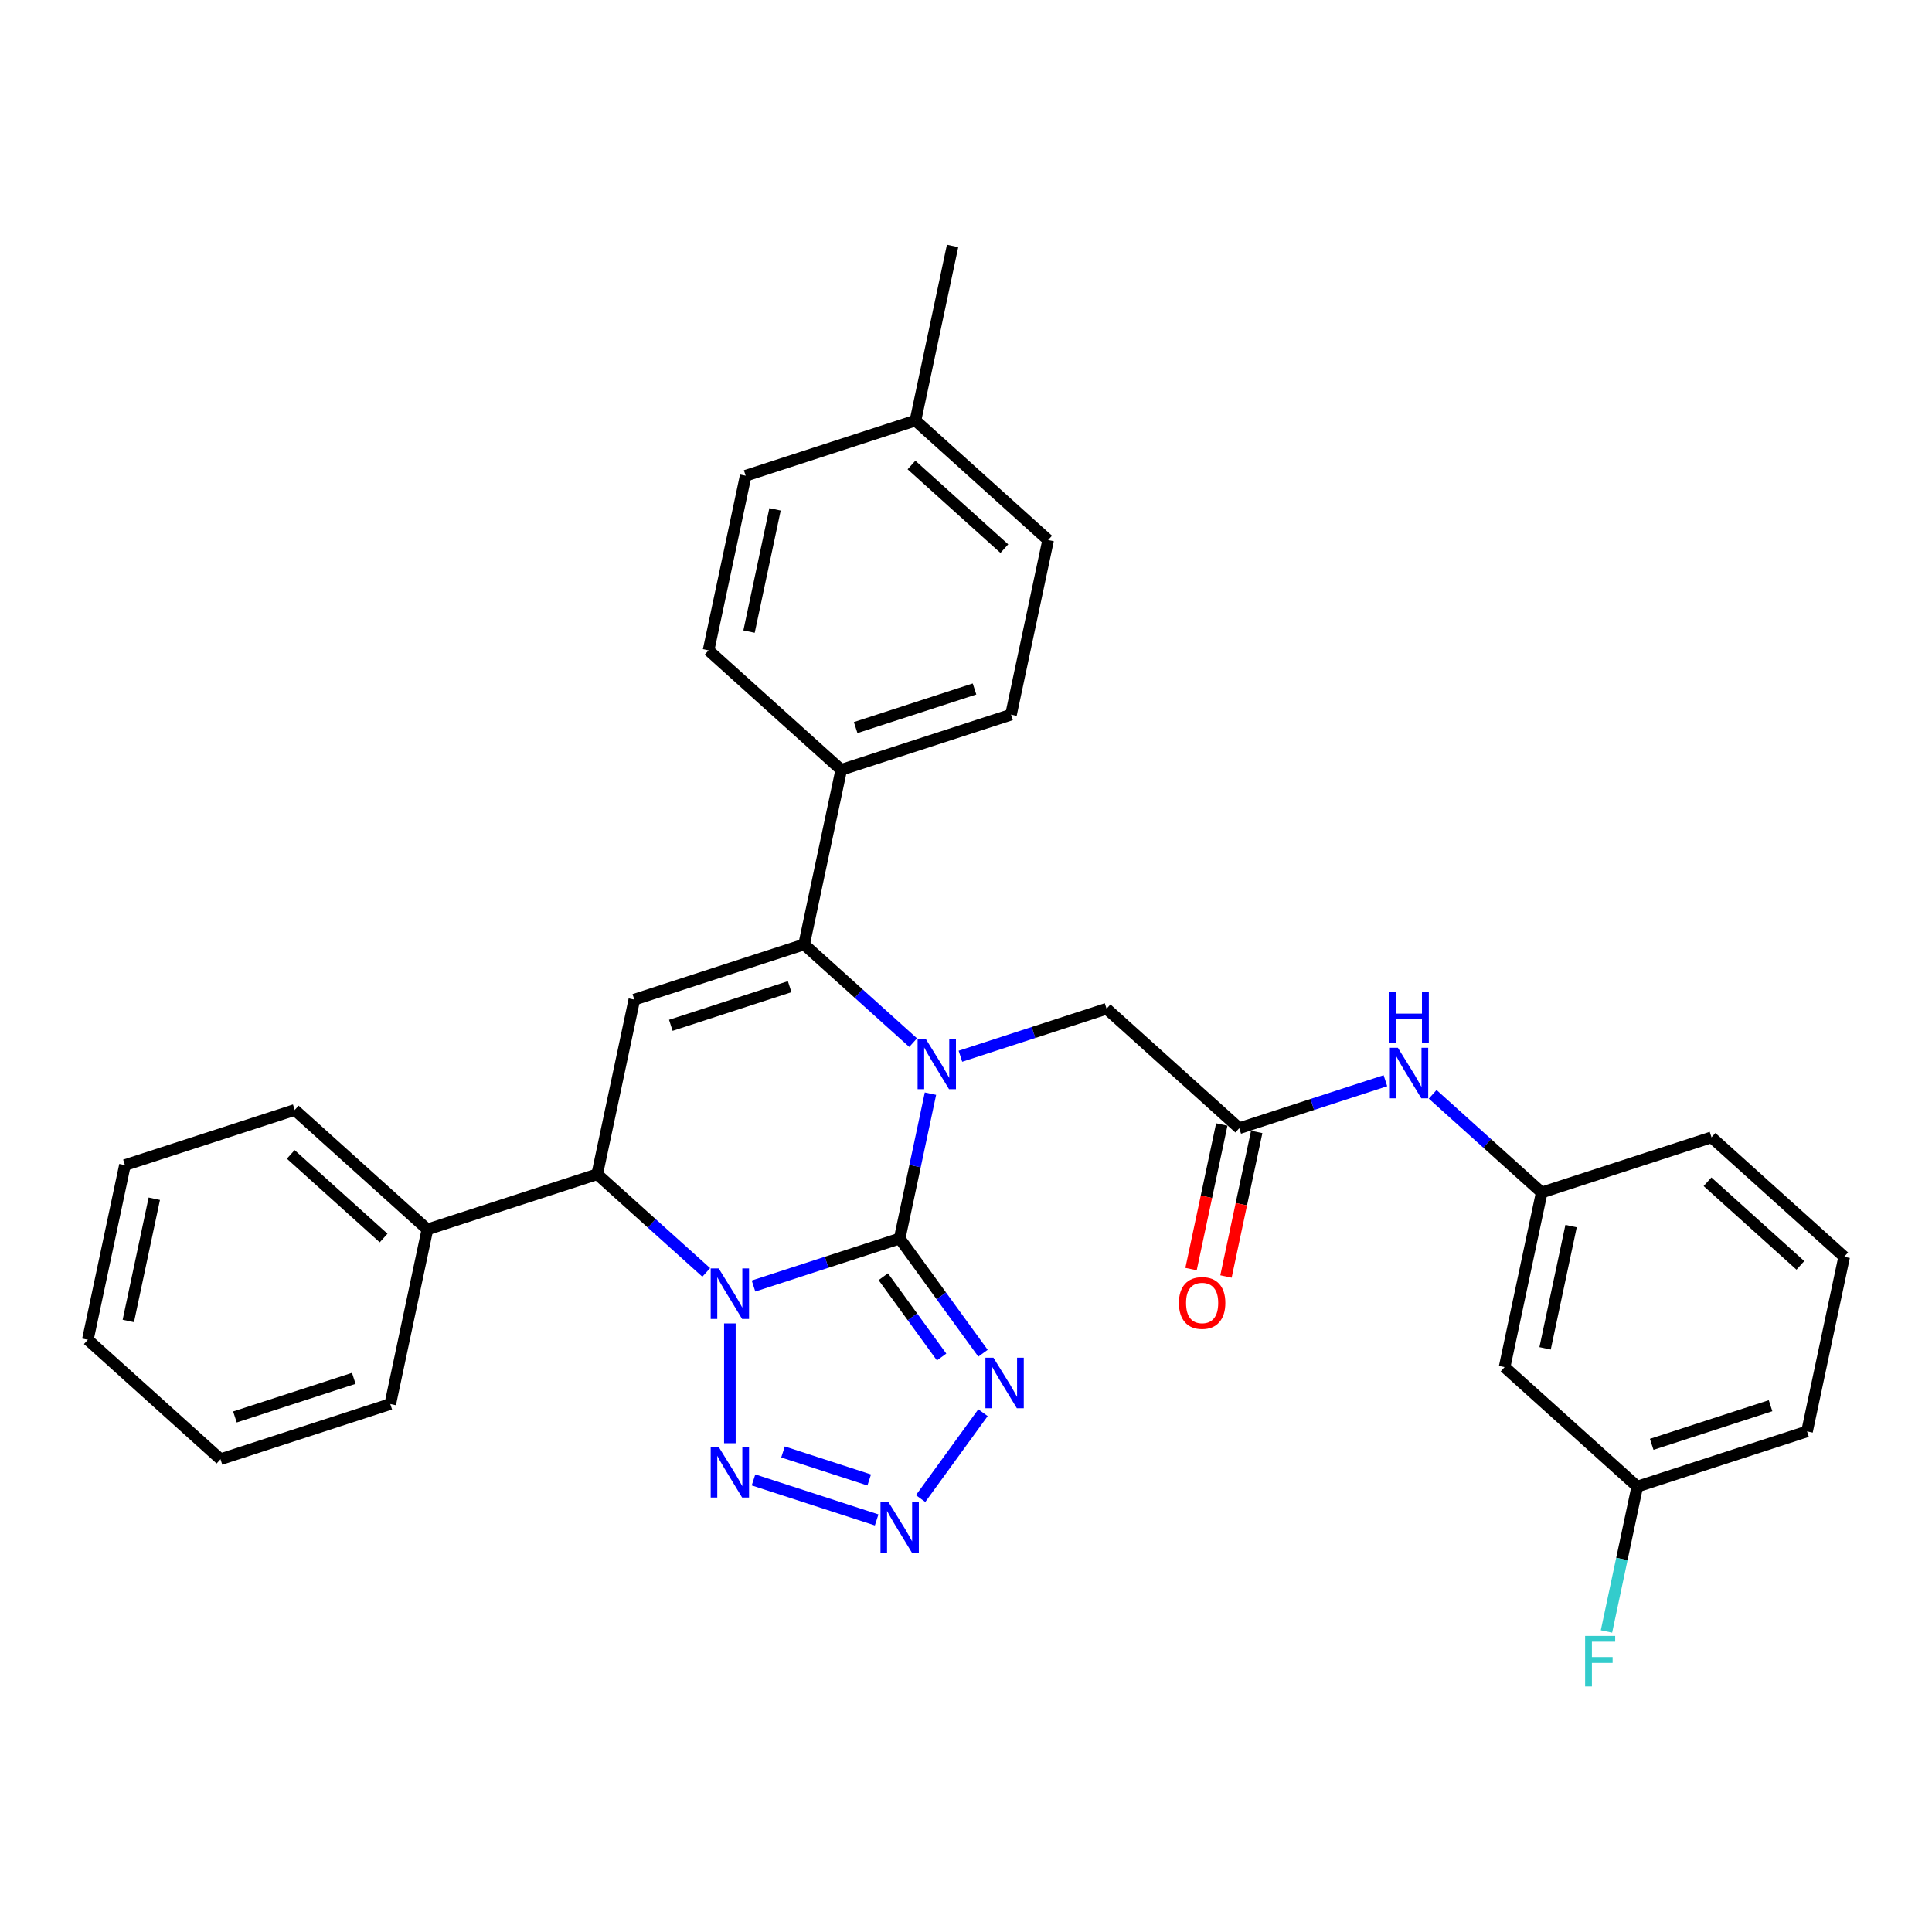 <?xml version='1.0' encoding='iso-8859-1'?>
<svg version='1.1' baseProfile='full'
              xmlns='http://www.w3.org/2000/svg'
                      xmlns:rdkit='http://www.rdkit.org/xml'
                      xmlns:xlink='http://www.w3.org/1999/xlink'
                  xml:space='preserve'
width='1000px' height='1000px' viewBox='0 0 1000 1000'>
<!-- END OF HEADER -->
<rect style='opacity:1.0;fill:#FFFFFF;stroke:none' width='1000' height='1000' x='0' y='0'> </rect>
<path class='bond-0' d='M 465.664,641.062 L 427.839,653.352' style='fill:none;fill-rule:evenodd;stroke:#000000;stroke-width:6px;stroke-linecap:butt;stroke-linejoin:miter;stroke-opacity:1' />
<path class='bond-0' d='M 427.839,653.352 L 390.014,665.642' style='fill:none;fill-rule:evenodd;stroke:#0000FF;stroke-width:6px;stroke-linecap:butt;stroke-linejoin:miter;stroke-opacity:1' />
<path class='bond-1' d='M 465.664,641.062 L 473.634,603.566' style='fill:none;fill-rule:evenodd;stroke:#000000;stroke-width:6px;stroke-linecap:butt;stroke-linejoin:miter;stroke-opacity:1' />
<path class='bond-1' d='M 473.634,603.566 L 481.604,566.069' style='fill:none;fill-rule:evenodd;stroke:#0000FF;stroke-width:6px;stroke-linecap:butt;stroke-linejoin:miter;stroke-opacity:1' />
<path class='bond-3' d='M 465.664,641.062 L 487.229,670.744' style='fill:none;fill-rule:evenodd;stroke:#000000;stroke-width:6px;stroke-linecap:butt;stroke-linejoin:miter;stroke-opacity:1' />
<path class='bond-3' d='M 487.229,670.744 L 508.794,700.426' style='fill:none;fill-rule:evenodd;stroke:#0000FF;stroke-width:6px;stroke-linecap:butt;stroke-linejoin:miter;stroke-opacity:1' />
<path class='bond-3' d='M 457.182,660.83 L 472.277,681.607' style='fill:none;fill-rule:evenodd;stroke:#000000;stroke-width:6px;stroke-linecap:butt;stroke-linejoin:miter;stroke-opacity:1' />
<path class='bond-3' d='M 472.277,681.607 L 487.373,702.385' style='fill:none;fill-rule:evenodd;stroke:#0000FF;stroke-width:6px;stroke-linecap:butt;stroke-linejoin:miter;stroke-opacity:1' />
<path class='bond-4' d='M 377.78,685.013 L 377.78,747.015' style='fill:none;fill-rule:evenodd;stroke:#0000FF;stroke-width:6px;stroke-linecap:butt;stroke-linejoin:miter;stroke-opacity:1' />
<path class='bond-7' d='M 365.545,658.601 L 337.326,633.193' style='fill:none;fill-rule:evenodd;stroke:#0000FF;stroke-width:6px;stroke-linecap:butt;stroke-linejoin:miter;stroke-opacity:1' />
<path class='bond-7' d='M 337.326,633.193 L 309.108,607.785' style='fill:none;fill-rule:evenodd;stroke:#000000;stroke-width:6px;stroke-linecap:butt;stroke-linejoin:miter;stroke-opacity:1' />
<path class='bond-2' d='M 472.642,539.658 L 444.423,514.25' style='fill:none;fill-rule:evenodd;stroke:#0000FF;stroke-width:6px;stroke-linecap:butt;stroke-linejoin:miter;stroke-opacity:1' />
<path class='bond-2' d='M 444.423,514.25 L 416.205,488.842' style='fill:none;fill-rule:evenodd;stroke:#000000;stroke-width:6px;stroke-linecap:butt;stroke-linejoin:miter;stroke-opacity:1' />
<path class='bond-8' d='M 497.111,546.699 L 534.936,534.409' style='fill:none;fill-rule:evenodd;stroke:#0000FF;stroke-width:6px;stroke-linecap:butt;stroke-linejoin:miter;stroke-opacity:1' />
<path class='bond-8' d='M 534.936,534.409 L 572.761,522.119' style='fill:none;fill-rule:evenodd;stroke:#000000;stroke-width:6px;stroke-linecap:butt;stroke-linejoin:miter;stroke-opacity:1' />
<path class='bond-5' d='M 416.205,488.842 L 328.32,517.397' style='fill:none;fill-rule:evenodd;stroke:#000000;stroke-width:6px;stroke-linecap:butt;stroke-linejoin:miter;stroke-opacity:1' />
<path class='bond-5' d='M 408.733,510.702 L 347.214,530.691' style='fill:none;fill-rule:evenodd;stroke:#000000;stroke-width:6px;stroke-linecap:butt;stroke-linejoin:miter;stroke-opacity:1' />
<path class='bond-10' d='M 416.205,488.842 L 435.417,398.454' style='fill:none;fill-rule:evenodd;stroke:#000000;stroke-width:6px;stroke-linecap:butt;stroke-linejoin:miter;stroke-opacity:1' />
<path class='bond-6' d='M 508.794,731.216 L 476.504,775.661' style='fill:none;fill-rule:evenodd;stroke:#0000FF;stroke-width:6px;stroke-linecap:butt;stroke-linejoin:miter;stroke-opacity:1' />
<path class='bond-32' d='M 390.014,766 L 453.751,786.709' style='fill:none;fill-rule:evenodd;stroke:#0000FF;stroke-width:6px;stroke-linecap:butt;stroke-linejoin:miter;stroke-opacity:1' />
<path class='bond-32' d='M 405.286,751.53 L 449.902,766.026' style='fill:none;fill-rule:evenodd;stroke:#0000FF;stroke-width:6px;stroke-linecap:butt;stroke-linejoin:miter;stroke-opacity:1' />
<path class='bond-33' d='M 328.32,517.397 L 309.108,607.785' style='fill:none;fill-rule:evenodd;stroke:#000000;stroke-width:6px;stroke-linecap:butt;stroke-linejoin:miter;stroke-opacity:1' />
<path class='bond-12' d='M 309.108,607.785 L 221.223,636.341' style='fill:none;fill-rule:evenodd;stroke:#000000;stroke-width:6px;stroke-linecap:butt;stroke-linejoin:miter;stroke-opacity:1' />
<path class='bond-9' d='M 572.761,522.119 L 641.433,583.951' style='fill:none;fill-rule:evenodd;stroke:#000000;stroke-width:6px;stroke-linecap:butt;stroke-linejoin:miter;stroke-opacity:1' />
<path class='bond-11' d='M 641.433,583.951 L 679.258,571.661' style='fill:none;fill-rule:evenodd;stroke:#000000;stroke-width:6px;stroke-linecap:butt;stroke-linejoin:miter;stroke-opacity:1' />
<path class='bond-11' d='M 679.258,571.661 L 717.083,559.371' style='fill:none;fill-rule:evenodd;stroke:#0000FF;stroke-width:6px;stroke-linecap:butt;stroke-linejoin:miter;stroke-opacity:1' />
<path class='bond-14' d='M 632.394,582.03 L 624.44,619.453' style='fill:none;fill-rule:evenodd;stroke:#000000;stroke-width:6px;stroke-linecap:butt;stroke-linejoin:miter;stroke-opacity:1' />
<path class='bond-14' d='M 624.44,619.453 L 616.485,656.875' style='fill:none;fill-rule:evenodd;stroke:#FF0000;stroke-width:6px;stroke-linecap:butt;stroke-linejoin:miter;stroke-opacity:1' />
<path class='bond-14' d='M 650.472,585.873 L 642.517,623.295' style='fill:none;fill-rule:evenodd;stroke:#000000;stroke-width:6px;stroke-linecap:butt;stroke-linejoin:miter;stroke-opacity:1' />
<path class='bond-14' d='M 642.517,623.295 L 634.563,660.718' style='fill:none;fill-rule:evenodd;stroke:#FF0000;stroke-width:6px;stroke-linecap:butt;stroke-linejoin:miter;stroke-opacity:1' />
<path class='bond-16' d='M 435.417,398.454 L 523.302,369.899' style='fill:none;fill-rule:evenodd;stroke:#000000;stroke-width:6px;stroke-linecap:butt;stroke-linejoin:miter;stroke-opacity:1' />
<path class='bond-16' d='M 442.889,376.594 L 504.408,356.605' style='fill:none;fill-rule:evenodd;stroke:#000000;stroke-width:6px;stroke-linecap:butt;stroke-linejoin:miter;stroke-opacity:1' />
<path class='bond-17' d='M 435.417,398.454 L 366.745,336.622' style='fill:none;fill-rule:evenodd;stroke:#000000;stroke-width:6px;stroke-linecap:butt;stroke-linejoin:miter;stroke-opacity:1' />
<path class='bond-13' d='M 741.552,566.412 L 769.771,591.82' style='fill:none;fill-rule:evenodd;stroke:#0000FF;stroke-width:6px;stroke-linecap:butt;stroke-linejoin:miter;stroke-opacity:1' />
<path class='bond-13' d='M 769.771,591.82 L 797.989,617.229' style='fill:none;fill-rule:evenodd;stroke:#000000;stroke-width:6px;stroke-linecap:butt;stroke-linejoin:miter;stroke-opacity:1' />
<path class='bond-25' d='M 221.223,636.341 L 152.551,574.508' style='fill:none;fill-rule:evenodd;stroke:#000000;stroke-width:6px;stroke-linecap:butt;stroke-linejoin:miter;stroke-opacity:1' />
<path class='bond-25' d='M 198.556,640.8 L 150.486,597.517' style='fill:none;fill-rule:evenodd;stroke:#000000;stroke-width:6px;stroke-linecap:butt;stroke-linejoin:miter;stroke-opacity:1' />
<path class='bond-26' d='M 221.223,636.341 L 202.011,726.728' style='fill:none;fill-rule:evenodd;stroke:#000000;stroke-width:6px;stroke-linecap:butt;stroke-linejoin:miter;stroke-opacity:1' />
<path class='bond-15' d='M 797.989,617.229 L 778.777,707.616' style='fill:none;fill-rule:evenodd;stroke:#000000;stroke-width:6px;stroke-linecap:butt;stroke-linejoin:miter;stroke-opacity:1' />
<path class='bond-15' d='M 813.185,634.629 L 799.736,697.901' style='fill:none;fill-rule:evenodd;stroke:#000000;stroke-width:6px;stroke-linecap:butt;stroke-linejoin:miter;stroke-opacity:1' />
<path class='bond-24' d='M 797.989,617.229 L 885.874,588.673' style='fill:none;fill-rule:evenodd;stroke:#000000;stroke-width:6px;stroke-linecap:butt;stroke-linejoin:miter;stroke-opacity:1' />
<path class='bond-18' d='M 778.777,707.616 L 847.449,769.449' style='fill:none;fill-rule:evenodd;stroke:#000000;stroke-width:6px;stroke-linecap:butt;stroke-linejoin:miter;stroke-opacity:1' />
<path class='bond-20' d='M 523.302,369.899 L 542.514,279.511' style='fill:none;fill-rule:evenodd;stroke:#000000;stroke-width:6px;stroke-linecap:butt;stroke-linejoin:miter;stroke-opacity:1' />
<path class='bond-19' d='M 366.745,336.622 L 385.958,246.234' style='fill:none;fill-rule:evenodd;stroke:#000000;stroke-width:6px;stroke-linecap:butt;stroke-linejoin:miter;stroke-opacity:1' />
<path class='bond-19' d='M 387.705,326.906 L 401.154,263.635' style='fill:none;fill-rule:evenodd;stroke:#000000;stroke-width:6px;stroke-linecap:butt;stroke-linejoin:miter;stroke-opacity:1' />
<path class='bond-22' d='M 847.449,769.449 L 839.478,806.945' style='fill:none;fill-rule:evenodd;stroke:#000000;stroke-width:6px;stroke-linecap:butt;stroke-linejoin:miter;stroke-opacity:1' />
<path class='bond-22' d='M 839.478,806.945 L 831.508,844.442' style='fill:none;fill-rule:evenodd;stroke:#33CCCC;stroke-width:6px;stroke-linecap:butt;stroke-linejoin:miter;stroke-opacity:1' />
<path class='bond-36' d='M 847.449,769.449 L 935.333,740.893' style='fill:none;fill-rule:evenodd;stroke:#000000;stroke-width:6px;stroke-linecap:butt;stroke-linejoin:miter;stroke-opacity:1' />
<path class='bond-36' d='M 854.92,747.589 L 916.439,727.6' style='fill:none;fill-rule:evenodd;stroke:#000000;stroke-width:6px;stroke-linecap:butt;stroke-linejoin:miter;stroke-opacity:1' />
<path class='bond-21' d='M 385.958,246.234 L 473.842,217.678' style='fill:none;fill-rule:evenodd;stroke:#000000;stroke-width:6px;stroke-linecap:butt;stroke-linejoin:miter;stroke-opacity:1' />
<path class='bond-34' d='M 542.514,279.511 L 473.842,217.678' style='fill:none;fill-rule:evenodd;stroke:#000000;stroke-width:6px;stroke-linecap:butt;stroke-linejoin:miter;stroke-opacity:1' />
<path class='bond-34' d='M 519.847,283.97 L 471.777,240.688' style='fill:none;fill-rule:evenodd;stroke:#000000;stroke-width:6px;stroke-linecap:butt;stroke-linejoin:miter;stroke-opacity:1' />
<path class='bond-28' d='M 473.842,217.678 L 493.055,127.291' style='fill:none;fill-rule:evenodd;stroke:#000000;stroke-width:6px;stroke-linecap:butt;stroke-linejoin:miter;stroke-opacity:1' />
<path class='bond-23' d='M 954.545,650.506 L 885.874,588.673' style='fill:none;fill-rule:evenodd;stroke:#000000;stroke-width:6px;stroke-linecap:butt;stroke-linejoin:miter;stroke-opacity:1' />
<path class='bond-23' d='M 931.878,654.965 L 883.808,611.682' style='fill:none;fill-rule:evenodd;stroke:#000000;stroke-width:6px;stroke-linecap:butt;stroke-linejoin:miter;stroke-opacity:1' />
<path class='bond-27' d='M 954.545,650.506 L 935.333,740.893' style='fill:none;fill-rule:evenodd;stroke:#000000;stroke-width:6px;stroke-linecap:butt;stroke-linejoin:miter;stroke-opacity:1' />
<path class='bond-29' d='M 152.551,574.508 L 64.667,603.063' style='fill:none;fill-rule:evenodd;stroke:#000000;stroke-width:6px;stroke-linecap:butt;stroke-linejoin:miter;stroke-opacity:1' />
<path class='bond-30' d='M 202.011,726.728 L 114.126,755.284' style='fill:none;fill-rule:evenodd;stroke:#000000;stroke-width:6px;stroke-linecap:butt;stroke-linejoin:miter;stroke-opacity:1' />
<path class='bond-30' d='M 183.117,713.435 L 121.598,733.424' style='fill:none;fill-rule:evenodd;stroke:#000000;stroke-width:6px;stroke-linecap:butt;stroke-linejoin:miter;stroke-opacity:1' />
<path class='bond-35' d='M 64.667,603.063 L 45.455,693.451' style='fill:none;fill-rule:evenodd;stroke:#000000;stroke-width:6px;stroke-linecap:butt;stroke-linejoin:miter;stroke-opacity:1' />
<path class='bond-35' d='M 79.863,620.464 L 66.414,683.736' style='fill:none;fill-rule:evenodd;stroke:#000000;stroke-width:6px;stroke-linecap:butt;stroke-linejoin:miter;stroke-opacity:1' />
<path class='bond-31' d='M 114.126,755.284 L 45.455,693.451' style='fill:none;fill-rule:evenodd;stroke:#000000;stroke-width:6px;stroke-linecap:butt;stroke-linejoin:miter;stroke-opacity:1' />
<path  class='atom-1' d='M 371.995 656.533
L 380.57 670.394
Q 381.42 671.761, 382.788 674.238
Q 384.156 676.714, 384.23 676.862
L 384.23 656.533
L 387.704 656.533
L 387.704 682.702
L 384.119 682.702
L 374.915 667.548
Q 373.843 665.773, 372.697 663.74
Q 371.588 661.708, 371.256 661.079
L 371.256 682.702
L 367.855 682.702
L 367.855 656.533
L 371.995 656.533
' fill='#0000FF'/>
<path  class='atom-2' d='M 479.092 537.59
L 487.667 551.451
Q 488.517 552.818, 489.885 555.295
Q 491.253 557.771, 491.327 557.919
L 491.327 537.59
L 494.801 537.59
L 494.801 563.759
L 491.216 563.759
L 482.012 548.604
Q 480.94 546.83, 479.794 544.797
Q 478.685 542.764, 478.353 542.136
L 478.353 563.759
L 474.952 563.759
L 474.952 537.59
L 479.092 537.59
' fill='#0000FF'/>
<path  class='atom-4' d='M 514.195 702.736
L 522.77 716.597
Q 523.62 717.965, 524.988 720.442
Q 526.356 722.918, 526.43 723.066
L 526.43 702.736
L 529.904 702.736
L 529.904 728.906
L 526.319 728.906
L 517.115 713.751
Q 516.043 711.977, 514.897 709.944
Q 513.788 707.911, 513.456 707.283
L 513.456 728.906
L 510.055 728.906
L 510.055 702.736
L 514.195 702.736
' fill='#0000FF'/>
<path  class='atom-5' d='M 371.995 748.94
L 380.57 762.801
Q 381.42 764.169, 382.788 766.645
Q 384.156 769.122, 384.23 769.269
L 384.23 748.94
L 387.704 748.94
L 387.704 775.11
L 384.119 775.11
L 374.915 759.955
Q 373.843 758.181, 372.697 756.148
Q 371.588 754.115, 371.256 753.486
L 371.256 775.11
L 367.855 775.11
L 367.855 748.94
L 371.995 748.94
' fill='#0000FF'/>
<path  class='atom-7' d='M 459.879 777.495
L 468.455 791.356
Q 469.305 792.724, 470.673 795.2
Q 472.04 797.677, 472.114 797.825
L 472.114 777.495
L 475.589 777.495
L 475.589 803.665
L 472.003 803.665
L 462.799 788.51
Q 461.728 786.736, 460.582 784.703
Q 459.473 782.67, 459.14 782.042
L 459.14 803.665
L 455.74 803.665
L 455.74 777.495
L 459.879 777.495
' fill='#0000FF'/>
<path  class='atom-12' d='M 723.533 542.311
L 732.108 556.172
Q 732.958 557.54, 734.326 560.016
Q 735.693 562.493, 735.767 562.641
L 735.767 542.311
L 739.242 542.311
L 739.242 568.481
L 735.656 568.481
L 726.453 553.326
Q 725.381 551.552, 724.235 549.519
Q 723.126 547.486, 722.793 546.858
L 722.793 568.481
L 719.393 568.481
L 719.393 542.311
L 723.533 542.311
' fill='#0000FF'/>
<path  class='atom-12' d='M 719.079 513.525
L 722.627 513.525
L 722.627 524.65
L 736.008 524.65
L 736.008 513.525
L 739.556 513.525
L 739.556 539.694
L 736.008 539.694
L 736.008 527.607
L 722.627 527.607
L 722.627 539.694
L 719.079 539.694
L 719.079 513.525
' fill='#0000FF'/>
<path  class='atom-15' d='M 610.207 674.413
Q 610.207 668.13, 613.312 664.618
Q 616.417 661.107, 622.22 661.107
Q 628.024 661.107, 631.128 664.618
Q 634.233 668.13, 634.233 674.413
Q 634.233 680.771, 631.091 684.393
Q 627.95 687.979, 622.22 687.979
Q 616.454 687.979, 613.312 684.393
Q 610.207 680.808, 610.207 674.413
M 622.22 685.022
Q 626.212 685.022, 628.356 682.36
Q 630.537 679.662, 630.537 674.413
Q 630.537 669.275, 628.356 666.688
Q 626.212 664.064, 622.22 664.064
Q 618.228 664.064, 616.048 666.651
Q 613.904 669.238, 613.904 674.413
Q 613.904 679.699, 616.048 682.36
Q 618.228 685.022, 622.22 685.022
' fill='#FF0000'/>
<path  class='atom-23' d='M 820.455 846.752
L 836.017 846.752
L 836.017 849.746
L 823.967 849.746
L 823.967 857.693
L 834.686 857.693
L 834.686 860.724
L 823.967 860.724
L 823.967 872.921
L 820.455 872.921
L 820.455 846.752
' fill='#33CCCC'/>
</svg>

